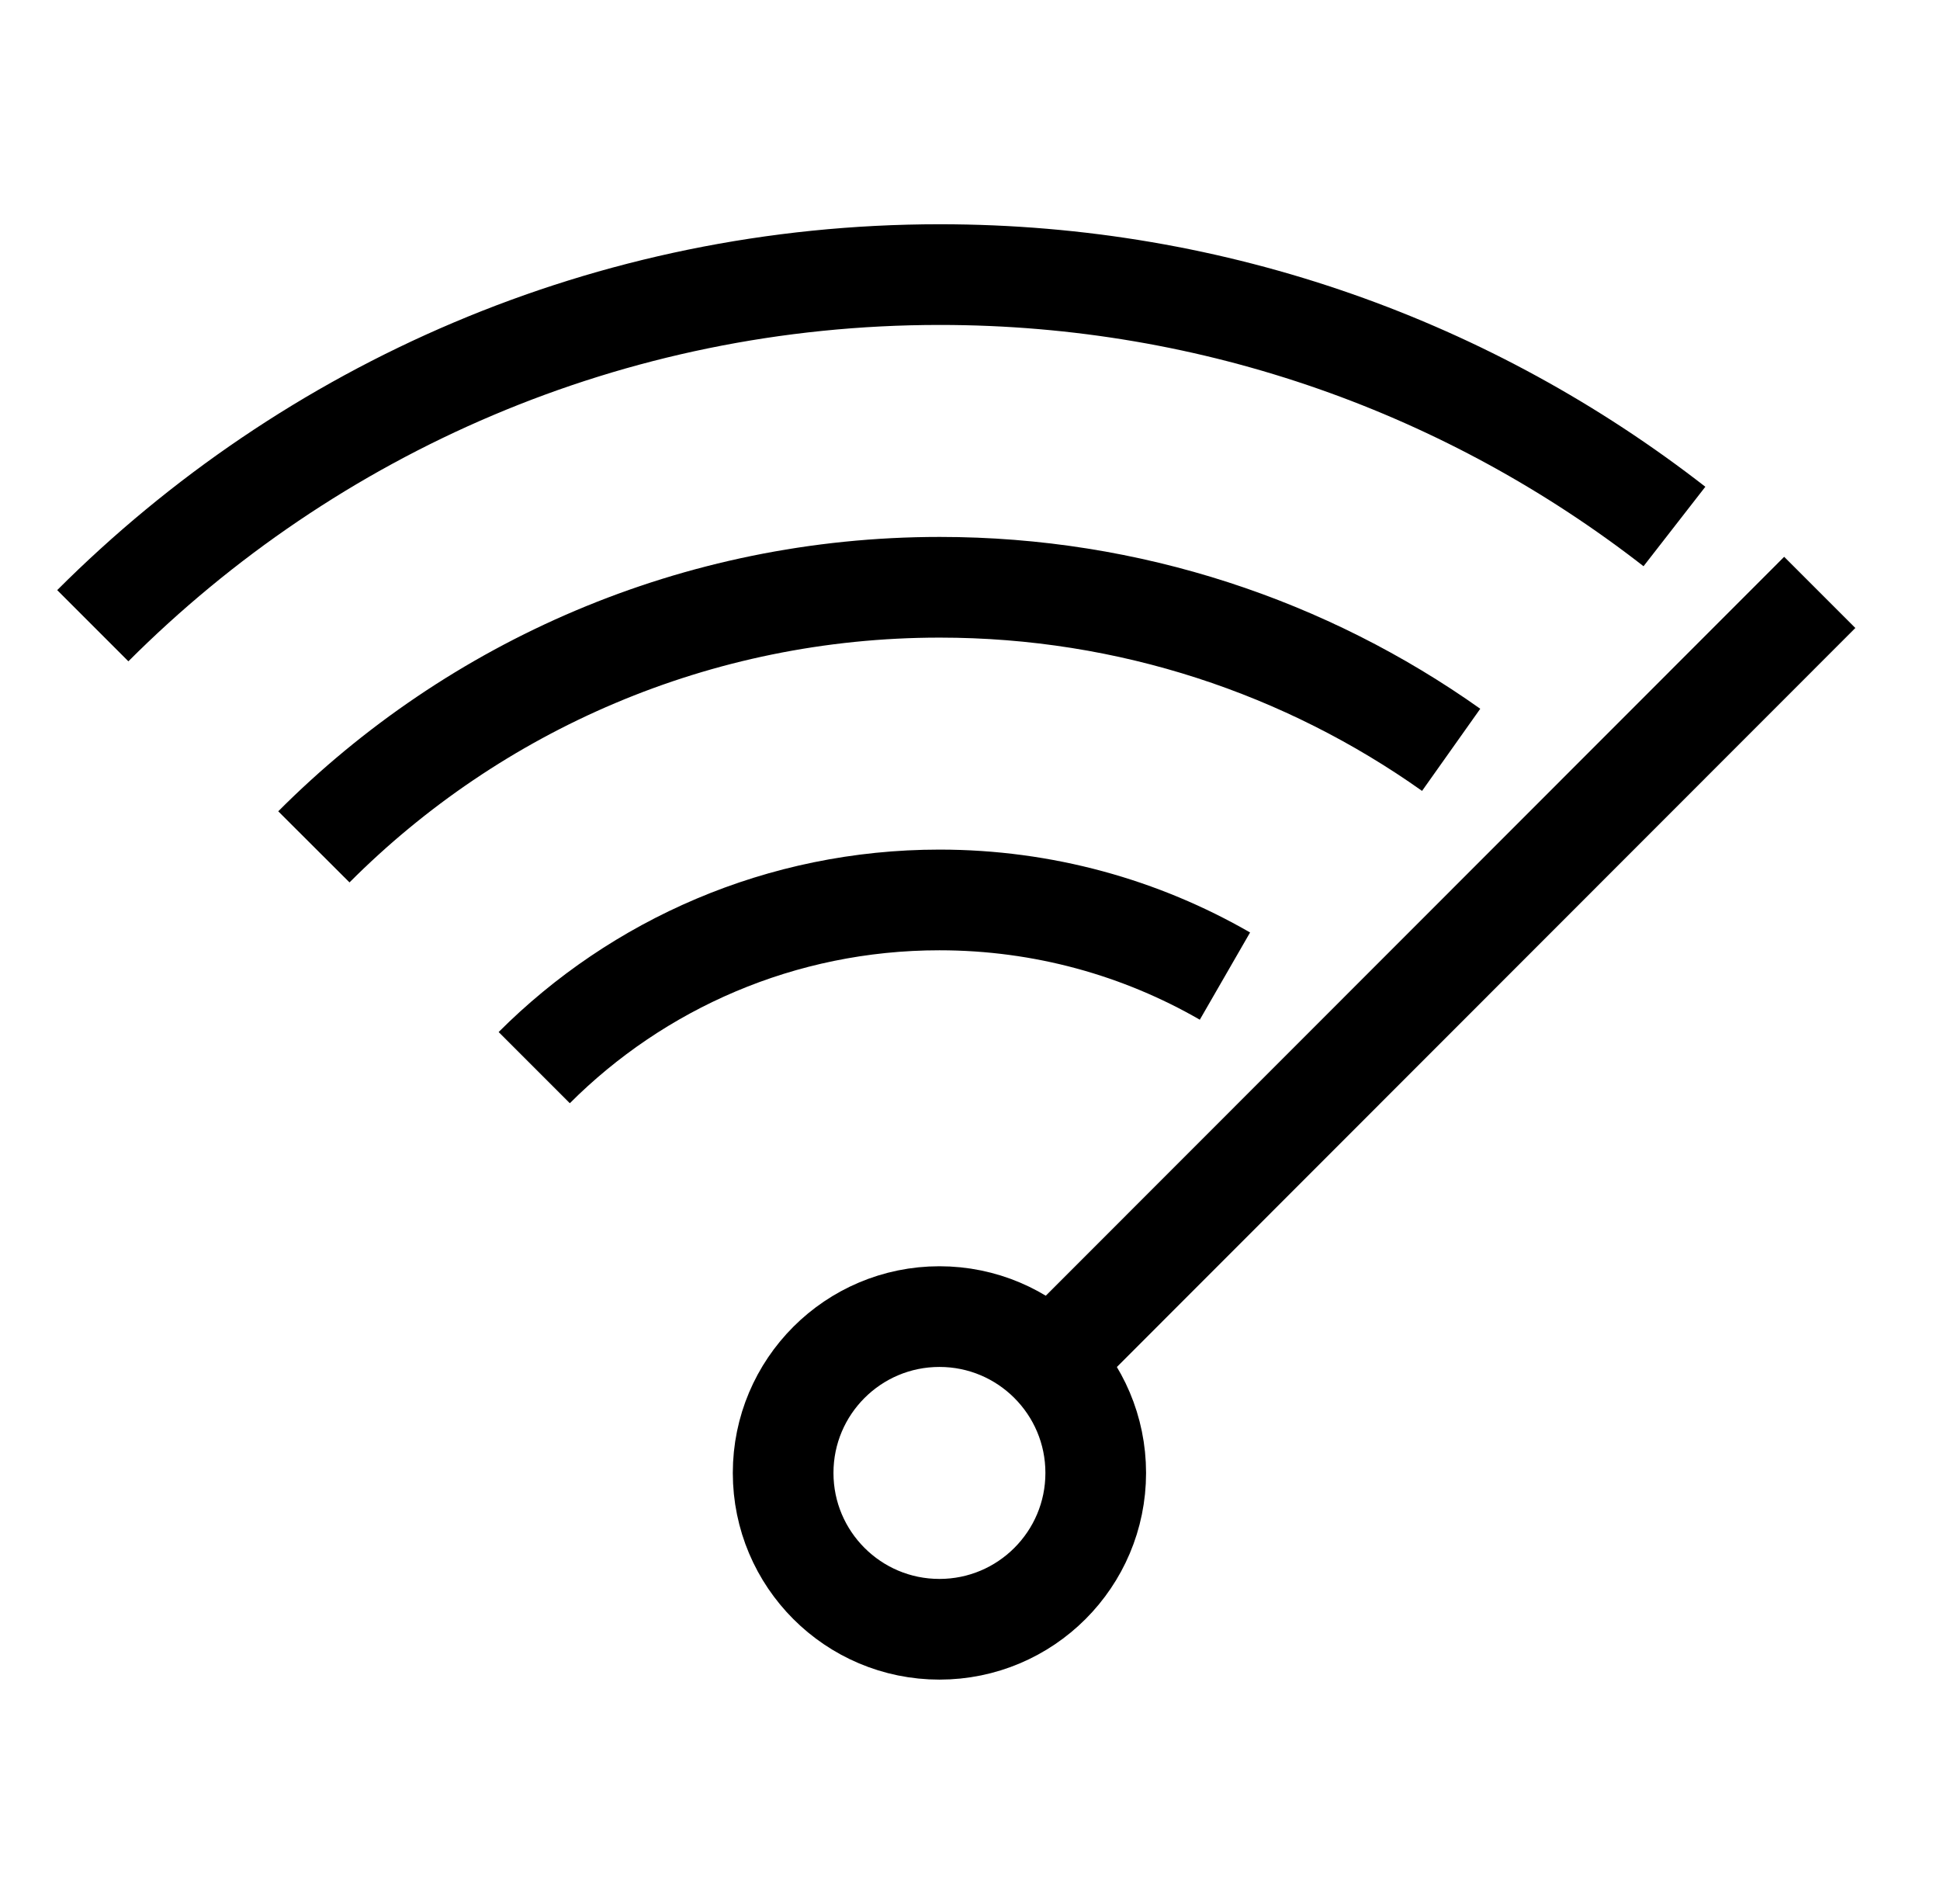 <svg width="53" height="52" viewBox="0 0 53 52" fill="none" xmlns="http://www.w3.org/2000/svg">
<path d="M2.535 17.09C8.455 11.17 16.625 7.5 25.675 7.5C33.255 7.5 40.205 10.07 45.745 14.38" stroke="black" stroke-width="2.75" stroke-linejoin="round"/>
<path d="M39.645 20.48C35.695 17.68 30.865 16.04 25.675 16.04C19.015 16.04 12.955 18.74 8.575 23.13" stroke="black" stroke-width="2.75" stroke-linejoin="round"/>
<path d="M33.465 26.66C31.175 25.34 28.505 24.58 25.665 24.58C21.335 24.58 17.415 26.34 14.595 29.16" stroke="black" stroke-width="2.75" stroke-linejoin="round"/>
<path d="M25.665 44.5C28.023 44.5 29.935 42.588 29.935 40.23C29.935 37.872 28.023 35.96 25.665 35.96C23.307 35.96 21.395 37.872 21.395 40.23C21.395 42.588 23.307 44.5 25.665 44.5Z" stroke="black" stroke-width="2.75" stroke-linejoin="round"/>
<path d="M28.675 37.23L49.715 16.18" stroke="black" stroke-width="2.75" stroke-linejoin="round"/>
</svg>
